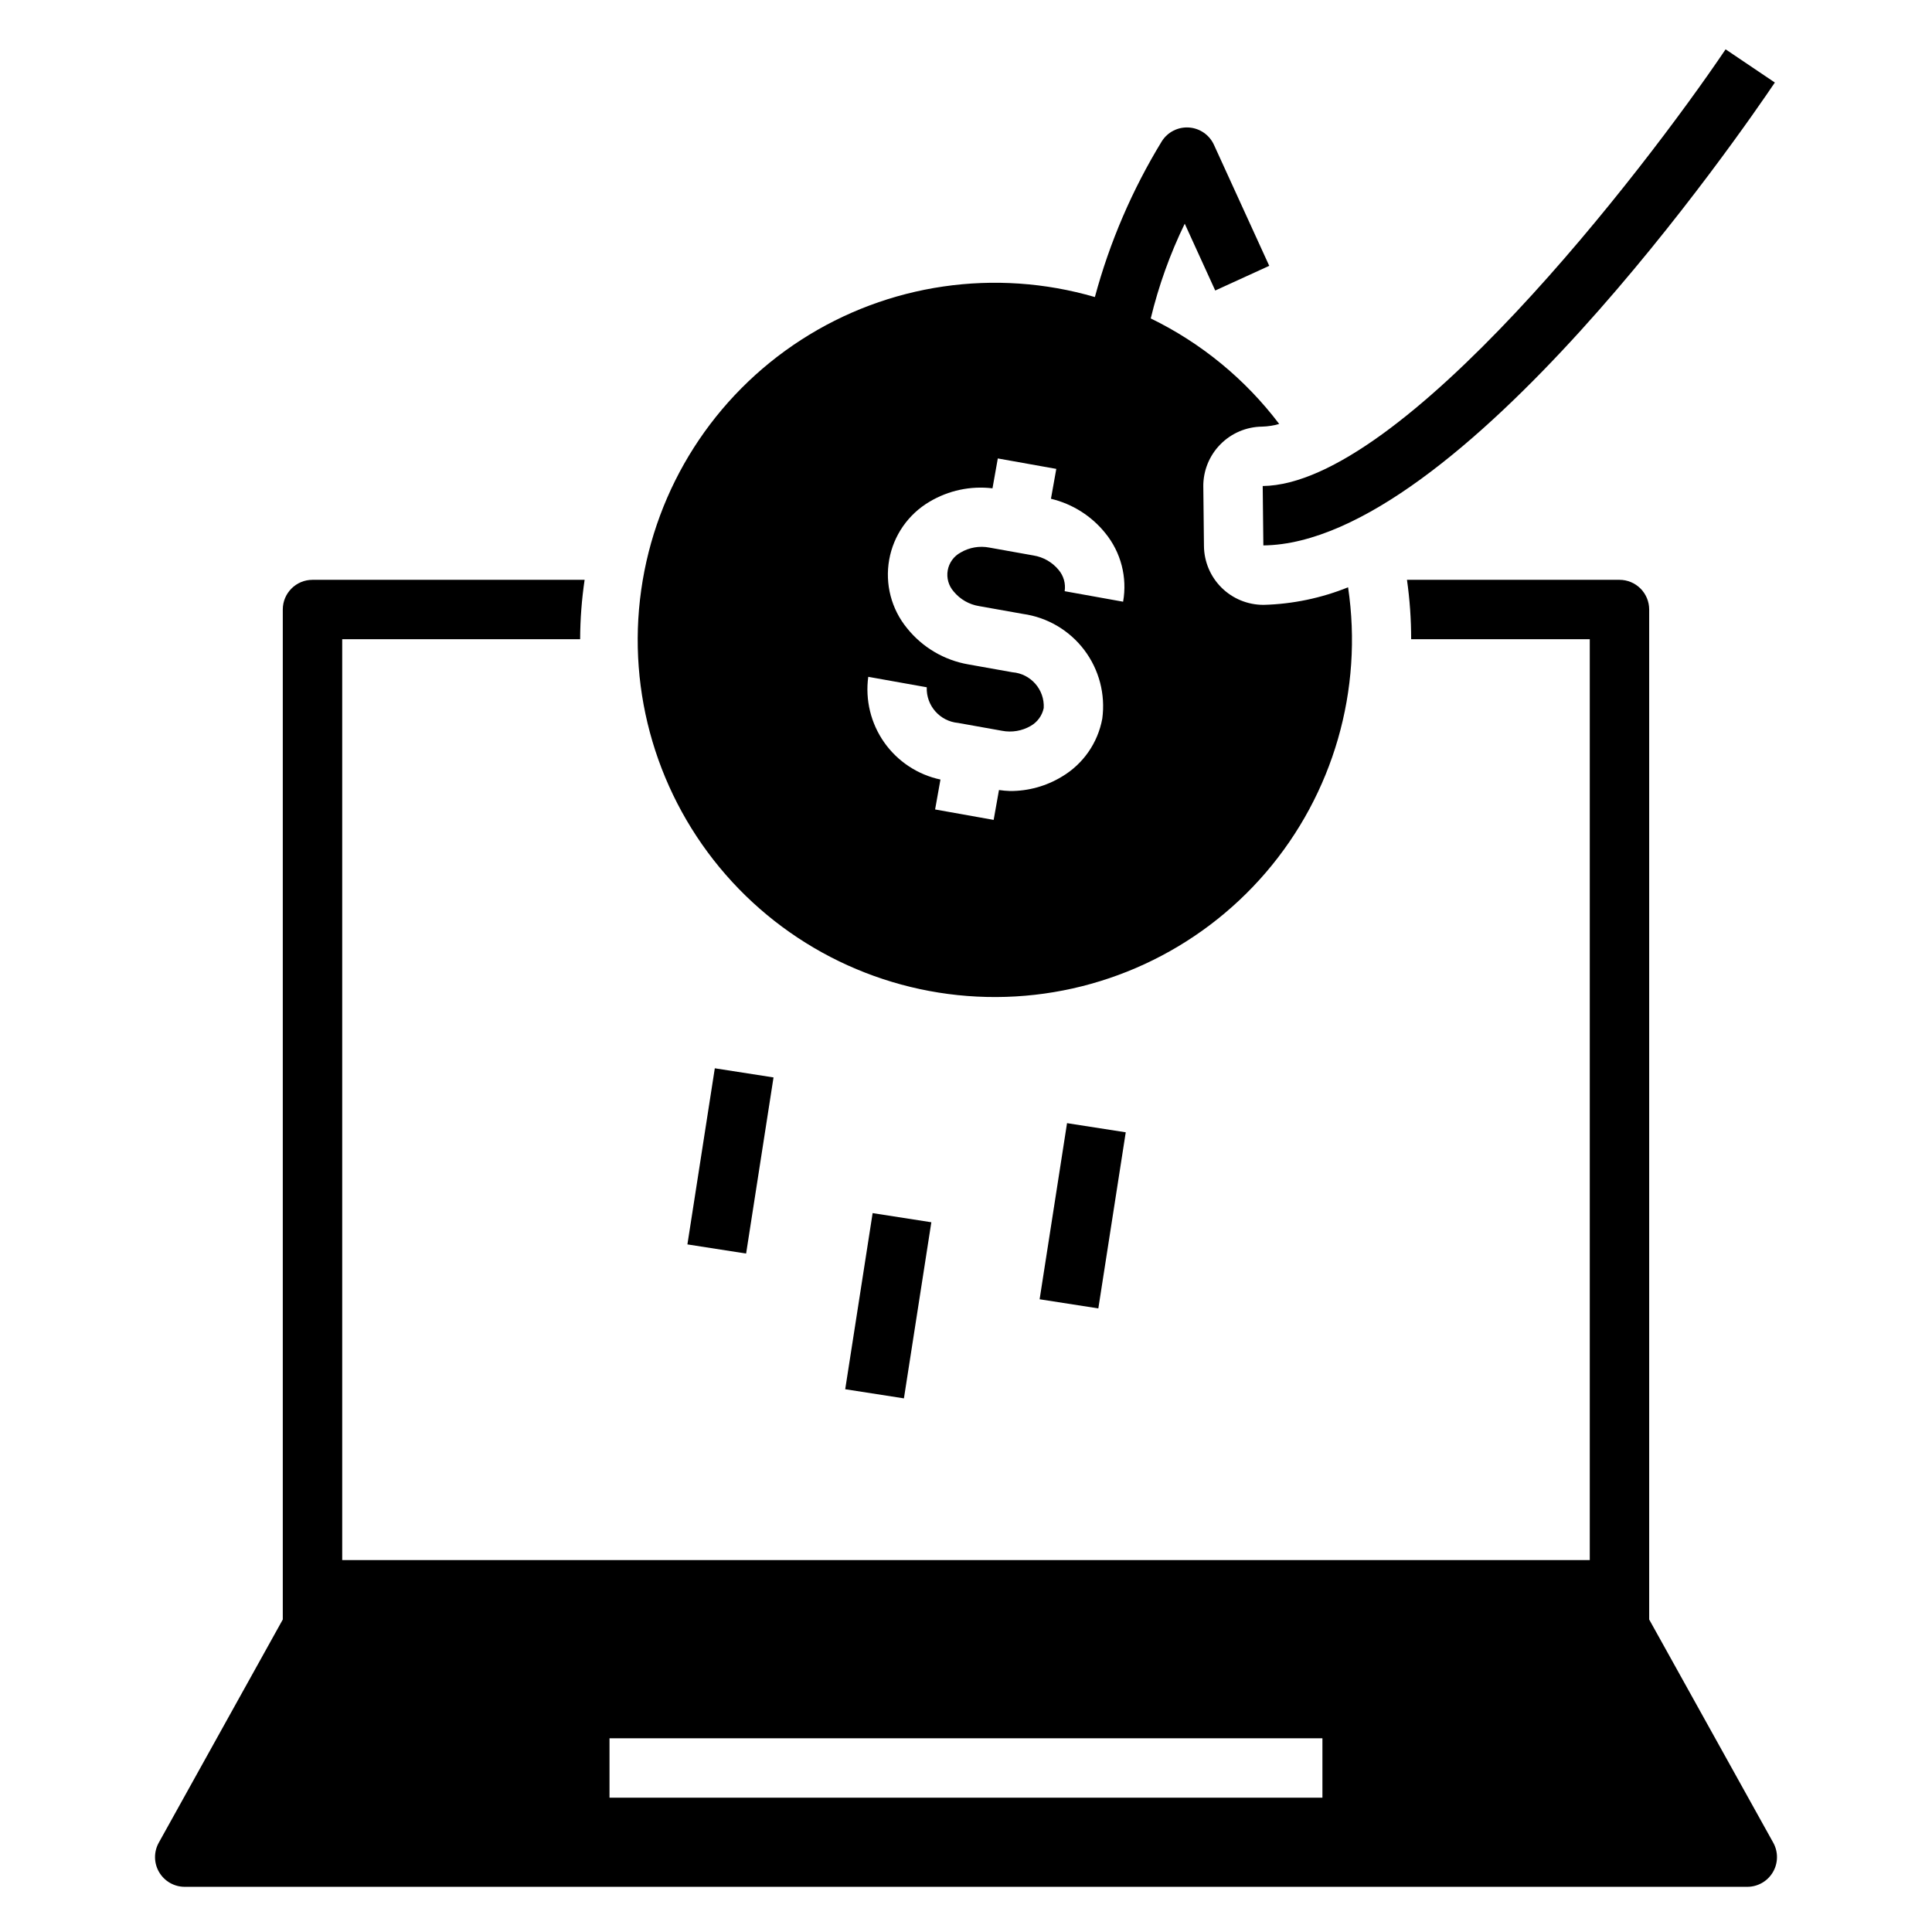 <?xml version="1.0" encoding="UTF-8"?>
<!-- Uploaded to: SVG Repo, www.svgrepo.com, Generator: SVG Repo Mixer Tools -->
<svg fill="#000000" width="800px" height="800px" version="1.1" viewBox="144 144 512 512" xmlns="http://www.w3.org/2000/svg">
 <g>
  <path d="m466.05 220.99 14.312-6.543-14.656-32.078c-1.199-2.621-3.738-4.379-6.617-4.578-2.879-0.199-5.633 1.191-7.184 3.629-7.852 12.852-13.832 26.758-17.75 41.301-26.371-7.691-54.785-3.551-77.859 11.352-23.078 14.902-38.539 39.098-42.371 66.297-3.836 27.203 4.34 54.727 22.398 75.43 18.059 20.699 44.219 32.531 71.688 32.426 27.469-0.109 53.539-12.145 71.434-32.984 17.898-20.84 25.855-48.43 21.812-75.602-7.098 2.863-14.648 4.438-22.297 4.652h-0.156c-4.144 0-8.125-1.633-11.074-4.551s-4.625-6.879-4.668-11.027l-0.172-15.742h-0.004c-0.043-4.18 1.574-8.203 4.5-11.184 2.922-2.984 6.91-4.684 11.09-4.727 1.531-0.043 3.051-0.281 4.523-0.707-8.988-11.871-20.648-21.449-34.039-27.965 2.094-8.668 5.109-17.086 9.008-25.109zm-24.402 82.469-15.5-2.785v-0.004c0.305-2.008-0.27-4.047-1.574-5.606-1.688-2.066-4.078-3.441-6.715-3.863l-11.629-2.078h0.004c-2.625-0.52-5.348-0.059-7.652 1.301-1.805 0.965-3.066 2.707-3.426 4.719-0.355 2.016 0.227 4.086 1.582 5.617 1.695 2.062 4.082 3.438 6.715 3.863l11.629 2.07c6.461 0.906 12.301 4.336 16.242 9.535 3.941 5.199 5.664 11.746 4.793 18.215-1.176 6.43-5.078 12.039-10.699 15.371-4.141 2.516-8.895 3.836-13.738 3.812-0.984-0.035-1.969-0.125-2.941-0.262l-1.41 7.918-15.516-2.769 1.418-7.926c-6.039-1.285-11.363-4.805-14.914-9.855-3.547-5.047-5.055-11.254-4.219-17.367l15.5 2.769v0.004c-0.18 4.852 3.461 9 8.301 9.445l11.629 2.078h-0.004c2.625 0.508 5.344 0.047 7.652-1.301 1.762-1.016 3.008-2.731 3.422-4.723 0.262-4.887-3.422-9.094-8.305-9.484l-11.617-2.07c-6.438-1.102-12.242-4.527-16.32-9.629-4.141-5.062-5.863-11.684-4.711-18.121 1.148-6.441 5.055-12.059 10.695-15.375 5.016-2.992 10.879-4.242 16.68-3.547l1.41-7.918 15.5 2.769-1.418 7.918c5.68 1.352 10.746 4.555 14.406 9.102 4.144 5.082 5.863 11.719 4.715 18.176z"/>
  <path d="m581.05 573.18v-267.65c0-2.09-0.828-4.09-2.305-5.566s-3.481-2.305-5.566-2.305h-56.316c0.742 5.215 1.113 10.473 1.109 15.742h47.336v244.03h-330.62v-244.03h63.055c0.02-5.269 0.418-10.531 1.188-15.742h-72.117c-4.348 0-7.871 3.523-7.871 7.871v267.65l-32.863 59.148c-1.359 2.441-1.32 5.418 0.094 7.82 1.418 2.406 4 3.883 6.793 3.879h414.07c2.793 0.004 5.375-1.473 6.793-3.879 1.418-2.402 1.453-5.379 0.098-7.82zm-86.594 47.23h-188.93v-15.742h188.93z"/>
  <path d="m367.99 512.16 7.266-46.672 15.559 2.422-7.266 46.672z"/>
  <path d="m326.17 473.78 7.262-46.672 15.559 2.422-7.262 46.672z"/>
  <path d="m419.51 488.32 7.266-46.672 15.559 2.422-7.266 46.672z"/>
  <path d="m478.63 272.8 0.172 15.742c51.734-0.543 127.13-110.17 135.55-122.67l-13.051-8.801c-21.625 32.055-85.812 115.34-122.68 115.73z"/>
 </g>
</svg>